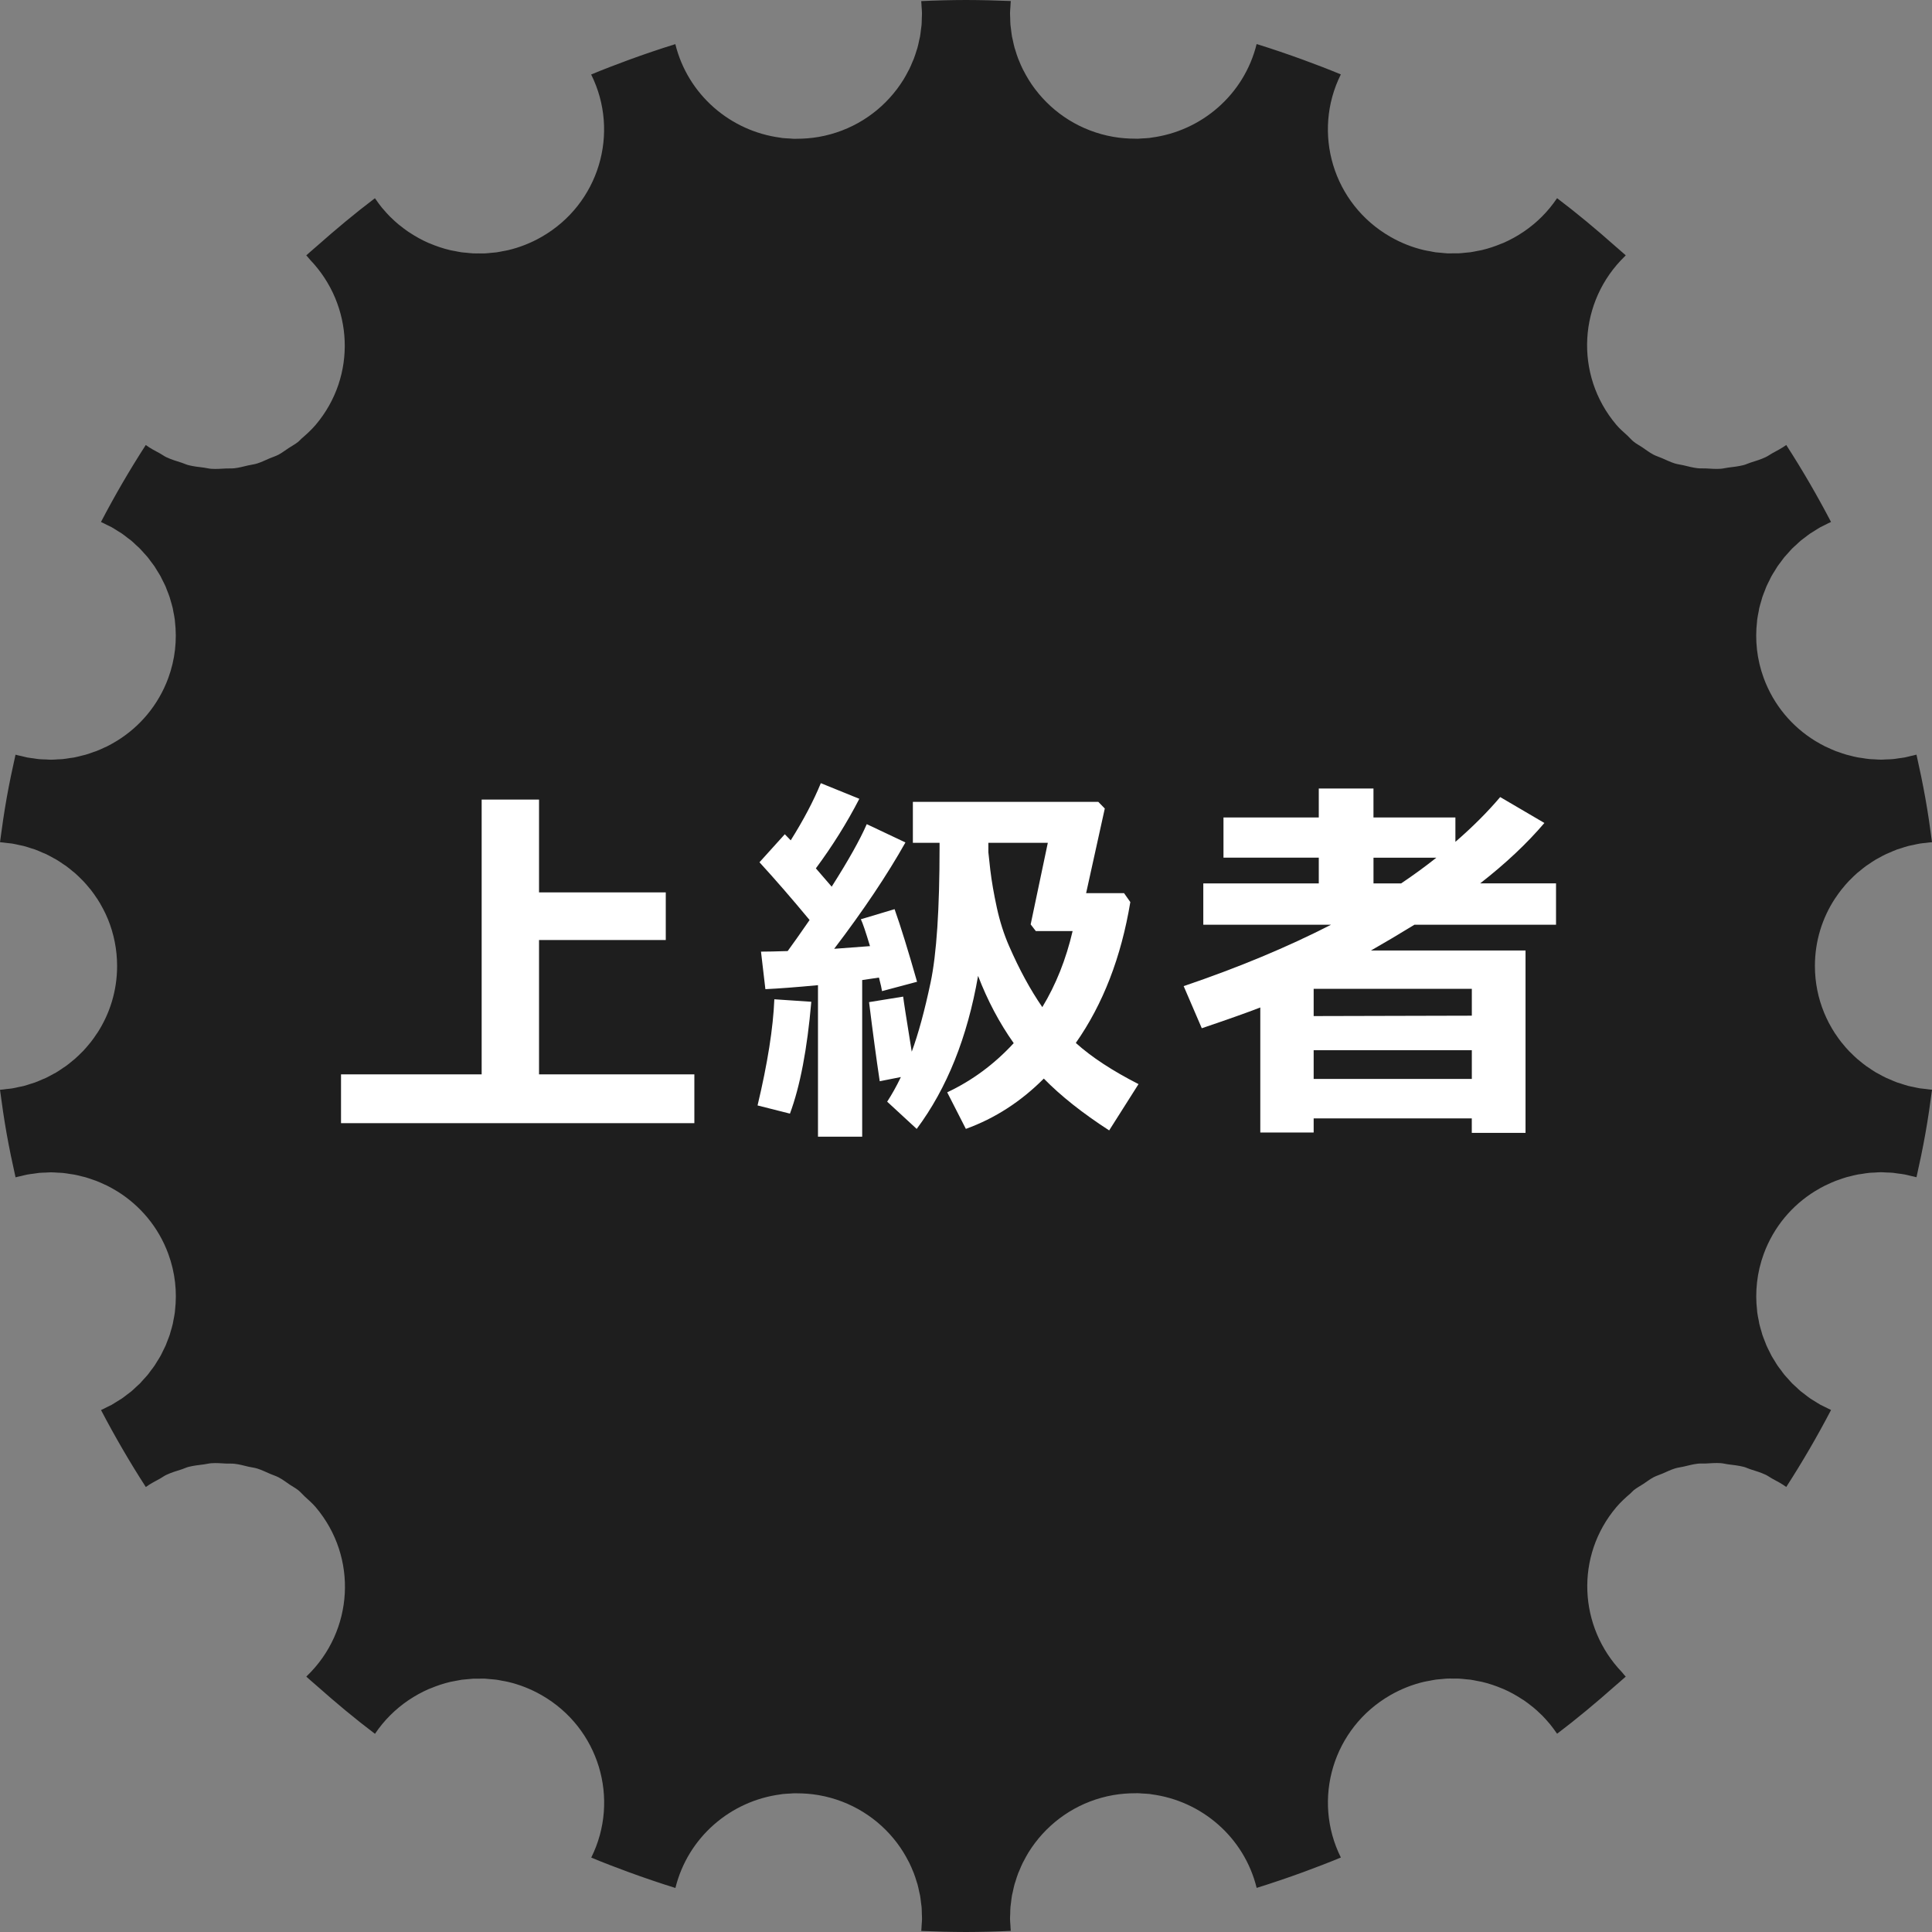 <svg version="1.1" id="レイヤー_1" xmlns="http://www.w3.org/2000/svg" xmlns:xlink="http://www.w3.org/1999/xlink" x="0px"
	 y="0px" width="98px" height="98px" viewBox="0 0 98 98" enable-background="new 0 0 98 98" xml:space="preserve">
<rect x="0" y="0" width="98" height="98" fill="#808080" stroke="none"/>
<g>
	<path fill="#1E1E1E" d="M5.94,49c0,1.256-0.371,2.424-1.008,3.404c-0.006,0.01-0.014,0.018-0.02,0.025
		c-0.1,0.154-0.207,0.305-0.321,0.449c-0.014,0.018-0.028,0.031-0.042,0.049c-0.108,0.135-0.222,0.266-0.341,0.393
		c-0.017,0.016-0.035,0.031-0.051,0.049c-0.119,0.12-0.242,0.239-0.371,0.353c-0.026,0.023-0.056,0.043-0.083,0.066
		c-0.121,0.104-0.245,0.203-0.374,0.297c-0.032,0.023-0.068,0.045-0.102,0.066c-0.127,0.088-0.255,0.176-0.389,0.256
		c-0.041,0.023-0.084,0.043-0.126,0.066c-0.13,0.072-0.26,0.145-0.395,0.209c-0.053,0.025-0.107,0.043-0.16,0.066
		c-0.128,0.057-0.256,0.113-0.388,0.162c-0.065,0.023-0.134,0.041-0.2,0.063c-0.123,0.039-0.246,0.082-0.373,0.115
		c-0.075,0.02-0.152,0.031-0.229,0.047c-0.121,0.027-0.241,0.057-0.365,0.076c-0.087,0.014-0.177,0.02-0.265,0.029
		C0.227,55.255,0.115,55.272,0,55.28c0.098,0.742,0.206,1.484,0.338,2.229c0.133,0.746,0.287,1.48,0.451,2.211
		c0.102-0.029,0.203-0.049,0.305-0.072c0.097-0.023,0.193-0.051,0.289-0.068c0.11-0.021,0.22-0.033,0.33-0.047
		c0.091-0.014,0.182-0.029,0.271-0.039c0.117-0.01,0.234-0.012,0.352-0.016c0.083-0.004,0.166-0.012,0.248-0.012
		c0.119,0,0.236,0.01,0.354,0.018c0.08,0.004,0.16,0.004,0.239,0.012c0.126,0.012,0.25,0.033,0.374,0.053
		c0.07,0.012,0.141,0.018,0.21,0.031c0.145,0.025,0.285,0.064,0.427,0.1c0.048,0.014,0.097,0.021,0.145,0.035
		c0.147,0.043,0.292,0.094,0.437,0.146c0.039,0.014,0.079,0.025,0.118,0.041c0.148,0.057,0.291,0.123,0.436,0.191
		c0.033,0.016,0.066,0.027,0.1,0.045c0.161,0.08,0.318,0.168,0.473,0.262c0.013,0.008,0.025,0.014,0.037,0.021
		c1.162,0.717,2.1,1.81,2.604,3.185c0.35,0.953,0.449,1.934,0.339,2.873c-0.004,0.029-0.004,0.061-0.008,0.09
		c-0.019,0.143-0.048,0.283-0.076,0.424c-0.011,0.051-0.016,0.102-0.027,0.15c-0.031,0.135-0.071,0.266-0.11,0.398
		c-0.017,0.055-0.028,0.109-0.046,0.164c-0.039,0.117-0.086,0.23-0.132,0.346c-0.026,0.064-0.048,0.133-0.075,0.197
		c-0.047,0.105-0.102,0.209-0.153,0.313c-0.035,0.068-0.065,0.141-0.104,0.209c-0.052,0.096-0.112,0.186-0.169,0.277
		c-0.046,0.074-0.087,0.148-0.136,0.221c-0.057,0.084-0.12,0.162-0.182,0.244c-0.056,0.074-0.108,0.152-0.168,0.225
		c-0.062,0.076-0.131,0.146-0.197,0.219c-0.065,0.072-0.128,0.148-0.196,0.219c-0.065,0.064-0.137,0.125-0.205,0.188
		c-0.077,0.072-0.151,0.145-0.232,0.213c-0.068,0.057-0.143,0.107-0.213,0.162c-0.088,0.066-0.173,0.137-0.264,0.199
		c-0.075,0.051-0.156,0.096-0.234,0.145c-0.094,0.059-0.185,0.119-0.281,0.174c-0.08,0.044-0.166,0.081-0.248,0.122
		c-0.098,0.049-0.193,0.102-0.297,0.146c0.699,1.336,1.455,2.639,2.272,3.904c0.229-0.166,0.475-0.293,0.718-0.424
		c0.11-0.061,0.213-0.141,0.326-0.193c0.252-0.119,0.515-0.197,0.776-0.279c0.116-0.037,0.228-0.094,0.346-0.125
		c0.258-0.066,0.522-0.092,0.784-0.127c0.127-0.016,0.251-0.051,0.378-0.059c0.252-0.018,0.504,0.004,0.756,0.018
		c0.138,0.006,0.277-0.006,0.414,0.01c0.243,0.027,0.479,0.094,0.717,0.15c0.144,0.033,0.29,0.047,0.43,0.09
		c0.229,0.07,0.445,0.178,0.665,0.273c0.141,0.061,0.289,0.104,0.426,0.176c0.2,0.105,0.384,0.246,0.574,0.375
		c0.141,0.096,0.293,0.172,0.428,0.281c0.113,0.09,0.209,0.209,0.317,0.309c0.192,0.178,0.392,0.346,0.565,0.551
		c2.152,2.543,1.921,6.272-0.441,8.552c-0.014,0.014-0.023,0.029-0.037,0.043c0.18,0.164,0.368,0.318,0.55,0.48
		c0.949,0.842,1.921,1.654,2.932,2.418c0.461-0.684,1.037-1.254,1.688-1.697c0.006-0.004,0.013-0.008,0.019-0.012
		c0.32-0.215,0.657-0.402,1.009-0.557c0.037-0.016,0.075-0.027,0.112-0.043c0.323-0.135,0.655-0.246,0.996-0.326
		c0.085-0.02,0.172-0.031,0.258-0.049c0.105-0.02,0.211-0.043,0.317-0.059c0.087-0.012,0.176-0.016,0.263-0.025
		c0.107-0.01,0.214-0.023,0.321-0.029c0.094-0.004,0.188,0,0.282,0c0.103-0.002,0.203-0.006,0.307-0.002
		c0.1,0.006,0.199,0.02,0.301,0.027c0.096,0.01,0.191,0.014,0.287,0.027c0.093,0.012,0.184,0.033,0.276,0.051
		c0.104,0.02,0.208,0.033,0.312,0.059c0.584,0.137,1.159,0.361,1.706,0.674c2.917,1.672,3.986,5.286,2.516,8.239
		c0.631,0.262,1.27,0.508,1.912,0.742c0.777,0.283,1.562,0.553,2.358,0.799c0.632-2.568,2.796-4.418,5.34-4.748
		c0.03-0.004,0.061-0.012,0.092-0.016c0.128-0.014,0.259-0.018,0.389-0.025c0.071-0.004,0.142-0.014,0.214-0.014
		c0.04-0.002,0.081,0.002,0.121,0.002c0.366,0,0.737,0.027,1.111,0.092c1.652,0.289,3.04,1.189,3.972,2.422
		c0.003,0.006,0.007,0.01,0.01,0.014c0.22,0.291,0.41,0.602,0.576,0.928c0.011,0.021,0.023,0.041,0.034,0.061
		c0.073,0.148,0.138,0.301,0.2,0.455c0.01,0.027,0.023,0.053,0.034,0.08c0.056,0.145,0.102,0.291,0.146,0.439
		c0.012,0.039,0.027,0.076,0.038,0.115c0.037,0.131,0.063,0.264,0.091,0.395c0.013,0.061,0.031,0.121,0.042,0.182
		c0.021,0.119,0.033,0.24,0.048,0.361c0.01,0.076,0.023,0.152,0.03,0.229c0.009,0.109,0.008,0.223,0.012,0.334
		c0.002,0.09,0.011,0.178,0.009,0.268c-0.001,0.105-0.013,0.211-0.02,0.316c-0.006,0.097-0.007,0.192-0.018,0.29
		C47.488,97.98,48.245,97.998,49,98c0.755-0.002,1.513-0.02,2.272-0.057c-0.012-0.098-0.012-0.193-0.019-0.29
		c-0.007-0.105-0.018-0.211-0.02-0.316c-0.001-0.09,0.007-0.178,0.01-0.268c0.003-0.111,0.002-0.225,0.012-0.334
		c0.006-0.076,0.021-0.152,0.029-0.229c0.015-0.121,0.026-0.242,0.048-0.361c0.012-0.061,0.029-0.121,0.042-0.182
		c0.028-0.131,0.055-0.264,0.091-0.395c0.013-0.045,0.03-0.088,0.045-0.133c0.043-0.141,0.086-0.283,0.14-0.422
		c0.019-0.047,0.041-0.09,0.06-0.137c0.056-0.135,0.111-0.268,0.176-0.398c0.012-0.023,0.026-0.047,0.039-0.07
		c0.076-0.148,0.155-0.295,0.242-0.438c0.008-0.012,0.017-0.023,0.023-0.035c0.096-0.152,0.196-0.301,0.305-0.445
		c0.004-0.004,0.008-0.008,0.011-0.014c0.933-1.232,2.318-2.133,3.971-2.422c0.375-0.064,0.747-0.092,1.115-0.092
		c0.039,0,0.078-0.004,0.117-0.002c0.072,0,0.143,0.01,0.214,0.014c0.13,0.008,0.261,0.012,0.39,0.025
		c0.03,0.004,0.061,0.012,0.092,0.016c2.544,0.33,4.707,2.18,5.339,4.748c0.8-0.248,1.588-0.518,2.367-0.801
		c0.64-0.236,1.275-0.479,1.904-0.74c-1.471-2.953-0.402-6.567,2.516-8.239c0.547-0.313,1.121-0.537,1.705-0.674
		c0.083-0.02,0.166-0.031,0.249-0.047c0.113-0.021,0.226-0.047,0.339-0.063c0.081-0.012,0.163-0.016,0.245-0.023
		c0.115-0.01,0.229-0.025,0.345-0.031c0.102-0.004,0.203,0,0.307,0.002c0.094,0,0.188-0.004,0.281,0
		c0.117,0.006,0.233,0.021,0.351,0.033c0.078,0.008,0.156,0.012,0.232,0.021c0.113,0.016,0.225,0.041,0.337,0.063
		c0.079,0.016,0.159,0.027,0.238,0.045c0.358,0.084,0.709,0.201,1.049,0.346c0.02,0.01,0.04,0.016,0.06,0.023
		c0.33,0.145,0.646,0.32,0.949,0.521c0.025,0.016,0.053,0.029,0.078,0.047c0.143,0.098,0.279,0.203,0.414,0.311
		c0.02,0.016,0.04,0.029,0.06,0.045c0.137,0.113,0.268,0.234,0.396,0.361c0.015,0.014,0.031,0.027,0.047,0.041
		c0.127,0.127,0.247,0.264,0.364,0.402c0.013,0.016,0.028,0.029,0.041,0.047c0.111,0.135,0.215,0.277,0.316,0.422
		c0.016,0.023,0.034,0.045,0.051,0.068c1.006-0.762,1.975-1.572,2.92-2.408c0.186-0.166,0.378-0.322,0.561-0.49
		c-0.073-0.07-0.127-0.152-0.196-0.227c-2.198-2.293-2.38-5.888-0.281-8.368c0.221-0.262,0.468-0.484,0.72-0.701
		c0.057-0.049,0.104-0.113,0.162-0.158c0.155-0.125,0.328-0.215,0.492-0.322c0.17-0.111,0.332-0.24,0.51-0.334
		c0.147-0.078,0.307-0.123,0.458-0.189c0.21-0.09,0.415-0.193,0.633-0.26c0.145-0.045,0.296-0.059,0.442-0.094
		c0.234-0.053,0.466-0.119,0.704-0.146c0.138-0.016,0.277-0.004,0.415-0.01c0.252-0.014,0.503-0.035,0.755-0.018
		c0.125,0.008,0.247,0.043,0.371,0.059c0.265,0.033,0.531,0.061,0.792,0.127c0.113,0.029,0.222,0.084,0.334,0.121
		c0.266,0.084,0.532,0.164,0.788,0.283c0.108,0.051,0.207,0.127,0.313,0.186c0.248,0.133,0.497,0.262,0.729,0.432
		c0.817-1.266,1.574-2.568,2.272-3.904c-0.104-0.047-0.203-0.1-0.305-0.15c-0.079-0.041-0.162-0.076-0.239-0.118
		c-0.099-0.055-0.191-0.117-0.286-0.176c-0.076-0.049-0.156-0.092-0.229-0.143c-0.095-0.064-0.182-0.135-0.271-0.205
		c-0.068-0.053-0.14-0.102-0.206-0.156c-0.083-0.068-0.158-0.145-0.237-0.219c-0.066-0.061-0.136-0.119-0.199-0.182
		c-0.069-0.07-0.132-0.146-0.197-0.219s-0.135-0.143-0.197-0.219c-0.06-0.072-0.112-0.15-0.168-0.225
		c-0.061-0.082-0.125-0.16-0.182-0.244c-0.049-0.072-0.09-0.146-0.136-0.221c-0.057-0.092-0.117-0.182-0.169-0.277
		c-0.037-0.068-0.068-0.141-0.104-0.209c-0.052-0.104-0.106-0.207-0.152-0.313c-0.028-0.064-0.05-0.133-0.076-0.197
		c-0.045-0.115-0.093-0.229-0.132-0.346c-0.018-0.055-0.029-0.109-0.045-0.164c-0.04-0.133-0.08-0.264-0.111-0.398
		c-0.011-0.049-0.017-0.1-0.026-0.15c-0.029-0.141-0.058-0.281-0.077-0.424c-0.004-0.029-0.004-0.061-0.007-0.09
		c-0.11-0.939-0.011-1.92,0.338-2.873c0.505-1.375,1.442-2.468,2.604-3.185c0.013-0.008,0.025-0.014,0.037-0.02
		c0.154-0.096,0.312-0.184,0.474-0.264c0.034-0.018,0.07-0.031,0.104-0.047c0.142-0.066,0.284-0.133,0.43-0.189
		c0.043-0.018,0.088-0.029,0.131-0.045c0.141-0.051,0.281-0.102,0.425-0.143c0.048-0.014,0.098-0.021,0.146-0.035
		c0.141-0.037,0.281-0.074,0.424-0.1c0.07-0.014,0.143-0.02,0.214-0.031c0.123-0.02,0.246-0.041,0.37-0.053
		c0.079-0.008,0.16-0.008,0.239-0.012c0.118-0.008,0.235-0.018,0.354-0.018c0.083,0,0.166,0.008,0.248,0.012
		c0.117,0.004,0.234,0.006,0.352,0.016c0.091,0.01,0.182,0.025,0.271,0.039c0.11,0.014,0.221,0.025,0.33,0.047
		c0.097,0.018,0.192,0.045,0.289,0.068c0.102,0.023,0.203,0.043,0.305,0.072c0.164-0.73,0.319-1.465,0.451-2.211
		c0.133-0.744,0.241-1.486,0.338-2.229c-0.114-0.008-0.227-0.025-0.339-0.039c-0.089-0.01-0.179-0.016-0.265-0.029
		c-0.125-0.02-0.247-0.049-0.369-0.076c-0.075-0.016-0.151-0.027-0.226-0.047c-0.128-0.033-0.251-0.076-0.376-0.117
		c-0.065-0.021-0.133-0.037-0.197-0.061c-0.132-0.049-0.259-0.105-0.387-0.162c-0.053-0.023-0.108-0.041-0.16-0.066
		c-0.136-0.064-0.266-0.137-0.396-0.209c-0.041-0.023-0.085-0.043-0.126-0.066c-0.134-0.08-0.262-0.168-0.389-0.256
		c-0.033-0.021-0.068-0.043-0.102-0.066c-0.129-0.094-0.252-0.193-0.374-0.297c-0.027-0.023-0.057-0.043-0.083-0.066
		c-0.122-0.107-0.237-0.221-0.352-0.335c-0.022-0.023-0.048-0.045-0.07-0.068c-0.118-0.123-0.229-0.254-0.337-0.389
		c-0.014-0.018-0.031-0.033-0.045-0.051c-0.113-0.145-0.221-0.295-0.322-0.449c-0.006-0.008-0.012-0.016-0.018-0.025
		c-0.099-0.152-0.189-0.309-0.275-0.469c-0.007-0.012-0.015-0.023-0.021-0.037c-0.089-0.17-0.17-0.346-0.244-0.523
		c-0.001-0.004-0.003-0.006-0.004-0.01c-0.299-0.73-0.464-1.527-0.464-2.365c0-1.256,0.37-2.424,1.009-3.404
		c0.004-0.009,0.012-0.017,0.018-0.025c0.102-0.154,0.209-0.305,0.322-0.449c0.014-0.017,0.029-0.031,0.041-0.047
		c0.109-0.136,0.222-0.268,0.341-0.393c0.017-0.018,0.035-0.033,0.052-0.049c0.119-0.123,0.241-0.242,0.37-0.355
		c0.026-0.022,0.056-0.042,0.083-0.065c0.122-0.102,0.245-0.203,0.374-0.297c0.033-0.023,0.068-0.043,0.102-0.066
		c0.127-0.088,0.256-0.176,0.389-0.255c0.041-0.024,0.085-0.044,0.126-0.067c0.13-0.072,0.26-0.145,0.396-0.209
		c0.052-0.024,0.107-0.043,0.16-0.066c0.128-0.057,0.255-0.113,0.387-0.162c0.065-0.023,0.134-0.039,0.2-0.062
		c0.124-0.04,0.246-0.083,0.373-0.115c0.075-0.02,0.153-0.032,0.229-0.048c0.121-0.027,0.241-0.057,0.365-0.076
		c0.086-0.014,0.176-0.02,0.264-0.029c0.113-0.014,0.226-0.031,0.34-0.039c-0.098-0.742-0.205-1.484-0.338-2.229
		c-0.133-0.746-0.287-1.48-0.451-2.211c-0.102,0.029-0.203,0.049-0.305,0.072c-0.097,0.023-0.192,0.051-0.289,0.069
		c-0.11,0.021-0.22,0.032-0.33,0.047c-0.09,0.013-0.181,0.03-0.271,0.038c-0.117,0.011-0.234,0.012-0.352,0.016
		c-0.082,0.004-0.165,0.012-0.248,0.012c-0.118,0-0.236-0.01-0.354-0.018c-0.079-0.004-0.16-0.004-0.239-0.012
		c-0.126-0.012-0.25-0.033-0.374-0.053c-0.069-0.011-0.141-0.018-0.21-0.03c-0.144-0.026-0.285-0.063-0.427-0.101
		c-0.048-0.014-0.097-0.021-0.144-0.035c-0.147-0.042-0.292-0.094-0.437-0.146c-0.039-0.014-0.08-0.025-0.119-0.04
		c-0.146-0.058-0.291-0.124-0.435-0.192c-0.032-0.016-0.067-0.027-0.1-0.044c-0.161-0.081-0.319-0.169-0.474-0.263
		c-0.012-0.008-0.024-0.014-0.037-0.021c-1.162-0.717-2.1-1.811-2.604-3.185c-0.349-0.952-0.448-1.932-0.338-2.873
		c0.003-0.029,0.003-0.06,0.007-0.089c0.02-0.144,0.048-0.284,0.077-0.425c0.01-0.05,0.016-0.102,0.026-0.15
		c0.031-0.135,0.071-0.266,0.111-0.398c0.016-0.054,0.027-0.109,0.045-0.162c0.039-0.118,0.087-0.232,0.132-0.348
		c0.026-0.064,0.048-0.133,0.076-0.197c0.046-0.105,0.101-0.208,0.153-0.312c0.034-0.069,0.065-0.142,0.103-0.21
		c0.053-0.095,0.112-0.186,0.169-0.277c0.046-0.073,0.087-0.148,0.136-0.221c0.057-0.084,0.121-0.162,0.182-0.244
		c0.056-0.074,0.108-0.152,0.168-0.225c0.063-0.075,0.132-0.146,0.197-0.219c0.065-0.072,0.128-0.148,0.197-0.218
		c0.065-0.065,0.137-0.126,0.205-0.188c0.077-0.07,0.15-0.145,0.231-0.213c0.068-0.057,0.143-0.107,0.213-0.162
		c0.088-0.066,0.173-0.137,0.265-0.199c0.075-0.051,0.155-0.096,0.233-0.145c0.094-0.059,0.185-0.119,0.282-0.174
		c0.08-0.043,0.165-0.08,0.248-0.123c0.099-0.049,0.194-0.102,0.296-0.145c-0.698-1.336-1.455-2.64-2.271-3.904
		c-0.229,0.166-0.475,0.292-0.718,0.424c-0.11,0.06-0.214,0.14-0.326,0.192c-0.252,0.119-0.516,0.197-0.777,0.28
		c-0.116,0.037-0.228,0.094-0.345,0.124c-0.259,0.066-0.522,0.093-0.785,0.127c-0.127,0.016-0.251,0.051-0.378,0.059
		c-0.252,0.018-0.504-0.004-0.756-0.018c-0.138-0.006-0.276,0.006-0.414-0.01c-0.242-0.027-0.479-0.094-0.717-0.149
		c-0.143-0.033-0.289-0.048-0.43-0.091c-0.229-0.07-0.444-0.178-0.665-0.273c-0.141-0.061-0.288-0.104-0.425-0.176
		c-0.2-0.105-0.384-0.246-0.573-0.375c-0.143-0.096-0.294-0.172-0.429-0.28c-0.114-0.091-0.21-0.21-0.318-0.31
		c-0.192-0.177-0.392-0.344-0.564-0.549c-2.153-2.545-1.922-6.273,0.44-8.554c0.014-0.014,0.023-0.029,0.037-0.043
		c-0.18-0.164-0.368-0.318-0.55-0.48c-0.949-0.841-1.921-1.654-2.932-2.418c-0.46,0.686-1.036,1.254-1.688,1.697
		c-0.006,0.004-0.013,0.008-0.019,0.012c-0.319,0.217-0.657,0.402-1.009,0.557c-0.037,0.016-0.075,0.027-0.112,0.043
		c-0.323,0.135-0.655,0.246-0.996,0.326c-0.085,0.02-0.171,0.031-0.257,0.049c-0.106,0.02-0.211,0.044-0.318,0.059
		c-0.087,0.012-0.175,0.016-0.263,0.025c-0.106,0.01-0.213,0.025-0.32,0.029c-0.094,0.005-0.188,0-0.283,0.001
		c-0.102,0.001-0.203,0.005-0.305,0.001c-0.101-0.004-0.201-0.019-0.302-0.027c-0.097-0.01-0.192-0.014-0.288-0.026
		c-0.093-0.013-0.184-0.034-0.275-0.052c-0.104-0.02-0.209-0.033-0.313-0.059c-0.584-0.137-1.158-0.36-1.705-0.674
		c-2.918-1.67-3.986-5.286-2.516-8.239c-0.631-0.262-1.271-0.507-1.913-0.742c-0.776-0.283-1.562-0.552-2.358-0.798
		c-0.632,2.567-2.795,4.417-5.34,4.747c-0.03,0.004-0.06,0.012-0.091,0.016c-0.129,0.014-0.26,0.019-0.39,0.025
		c-0.071,0.004-0.142,0.014-0.214,0.015c-0.04,0.001-0.08-0.003-0.12-0.003c-0.367,0-0.738-0.027-1.112-0.092
		c-1.652-0.289-3.039-1.189-3.971-2.422c-0.004-0.005-0.008-0.009-0.011-0.014c-0.219-0.291-0.41-0.602-0.576-0.928
		c-0.011-0.021-0.023-0.04-0.033-0.061c-0.074-0.148-0.139-0.301-0.2-0.455c-0.011-0.027-0.024-0.053-0.035-0.08
		c-0.056-0.144-0.102-0.291-0.146-0.439c-0.012-0.039-0.027-0.076-0.038-0.115c-0.036-0.13-0.063-0.263-0.091-0.395
		c-0.013-0.061-0.03-0.119-0.042-0.182c-0.021-0.119-0.033-0.24-0.048-0.361c-0.009-0.076-0.023-0.151-0.029-0.229
		c-0.01-0.109-0.009-0.222-0.013-0.333c-0.002-0.089-0.01-0.179-0.009-0.269c0.002-0.105,0.013-0.211,0.02-0.316
		c0.007-0.098,0.007-0.193,0.019-0.291C50.513,0.02,49.755,0.002,49,0c-0.755,0.002-1.512,0.02-2.271,0.056
		c0.011,0.098,0.012,0.193,0.018,0.291c0.007,0.105,0.019,0.211,0.02,0.316c0.001,0.09-0.007,0.18-0.009,0.269
		c-0.004,0.111-0.003,0.224-0.012,0.333c-0.007,0.077-0.021,0.152-0.03,0.229c-0.015,0.121-0.026,0.242-0.048,0.361
		c-0.011,0.063-0.029,0.121-0.042,0.182c-0.027,0.132-0.054,0.264-0.091,0.395c-0.012,0.045-0.03,0.088-0.044,0.133
		c-0.043,0.142-0.087,0.283-0.141,0.422c-0.018,0.047-0.041,0.091-0.06,0.137c-0.056,0.135-0.11,0.268-0.175,0.398
		c-0.012,0.023-0.027,0.047-0.04,0.07c-0.076,0.148-0.154,0.296-0.242,0.438c-0.008,0.012-0.017,0.023-0.023,0.035
		c-0.096,0.152-0.196,0.302-0.305,0.445c-0.003,0.005-0.007,0.01-0.011,0.014c-0.931,1.233-2.318,2.133-3.971,2.422
		c-0.375,0.064-0.747,0.092-1.114,0.092c-0.039,0-0.079,0.004-0.118,0.003c-0.071-0.001-0.142-0.011-0.213-0.015
		c-0.131-0.007-0.262-0.012-0.39-0.025c-0.031-0.004-0.062-0.012-0.092-0.016c-2.544-0.33-4.708-2.18-5.34-4.747
		c-0.8,0.247-1.588,0.517-2.367,0.801c-0.64,0.235-1.275,0.479-1.903,0.739c1.471,2.953,0.401,6.569-2.516,8.239
		c-0.547,0.313-1.122,0.537-1.706,0.674c-0.082,0.02-0.166,0.031-0.249,0.047c-0.112,0.021-0.225,0.048-0.338,0.063
		c-0.082,0.011-0.163,0.015-0.245,0.022c-0.115,0.011-0.23,0.025-0.344,0.031c-0.104,0.004-0.205,0-0.308-0.001
		c-0.094-0.001-0.188,0.004-0.281-0.001c-0.118-0.006-0.234-0.021-0.352-0.033c-0.077-0.008-0.155-0.01-0.232-0.021
		c-0.113-0.016-0.225-0.041-0.336-0.063c-0.08-0.016-0.16-0.026-0.239-0.045c-0.358-0.084-0.709-0.201-1.048-0.346
		c-0.02-0.01-0.041-0.016-0.061-0.023c-0.329-0.145-0.646-0.32-0.949-0.52c-0.025-0.018-0.053-0.031-0.078-0.049
		c-0.142-0.097-0.278-0.202-0.413-0.311c-0.02-0.016-0.041-0.029-0.061-0.045c-0.137-0.113-0.268-0.234-0.396-0.36
		c-0.015-0.015-0.031-0.027-0.046-0.042c-0.127-0.127-0.247-0.263-0.364-0.402c-0.014-0.016-0.028-0.029-0.042-0.045
		c-0.111-0.135-0.215-0.278-0.315-0.424c-0.017-0.023-0.035-0.045-0.051-0.068c-1.007,0.762-1.976,1.572-2.921,2.408
		c-0.186,0.166-0.378,0.322-0.561,0.49c0.074,0.07,0.127,0.154,0.197,0.227c2.197,2.293,2.38,5.89,0.281,8.37
		c-0.221,0.26-0.469,0.484-0.72,0.699c-0.058,0.049-0.104,0.113-0.163,0.159c-0.154,0.124-0.328,0.214-0.491,0.322
		c-0.171,0.111-0.332,0.239-0.511,0.333c-0.147,0.078-0.306,0.124-0.458,0.189c-0.21,0.09-0.415,0.193-0.633,0.26
		c-0.145,0.045-0.295,0.06-0.442,0.094c-0.234,0.054-0.466,0.119-0.703,0.146c-0.139,0.016-0.277,0.004-0.416,0.011
		c-0.252,0.013-0.503,0.034-0.755,0.017c-0.125-0.008-0.247-0.043-0.371-0.059c-0.265-0.033-0.531-0.061-0.791-0.127
		c-0.114-0.029-0.223-0.084-0.335-0.12c-0.266-0.084-0.532-0.163-0.788-0.284c-0.108-0.051-0.207-0.127-0.313-0.186
		c-0.247-0.133-0.497-0.262-0.729-0.431c-0.817,1.265-1.574,2.568-2.272,3.904c0.105,0.045,0.203,0.1,0.305,0.15
		c0.079,0.039,0.162,0.074,0.239,0.117c0.1,0.055,0.191,0.117,0.287,0.177c0.076,0.048,0.155,0.091,0.229,0.142
		c0.094,0.064,0.181,0.137,0.271,0.205c0.068,0.053,0.14,0.102,0.206,0.156c0.083,0.069,0.159,0.145,0.238,0.219
		c0.066,0.061,0.136,0.119,0.198,0.183c0.069,0.069,0.132,0.146,0.198,0.218c0.065,0.073,0.135,0.144,0.196,0.219
		c0.06,0.072,0.112,0.15,0.169,0.225c0.061,0.082,0.125,0.16,0.182,0.244c0.048,0.072,0.09,0.147,0.135,0.221
		c0.057,0.092,0.117,0.183,0.169,0.277c0.038,0.068,0.068,0.141,0.104,0.21c0.052,0.104,0.106,0.206,0.153,0.312
		c0.027,0.064,0.049,0.133,0.075,0.197c0.046,0.115,0.093,0.229,0.132,0.348c0.018,0.053,0.029,0.108,0.046,0.162
		c0.039,0.133,0.079,0.264,0.11,0.398c0.012,0.049,0.017,0.101,0.027,0.15c0.028,0.141,0.058,0.281,0.076,0.425
		c0.004,0.029,0.004,0.06,0.008,0.089c0.11,0.941,0.011,1.921-0.339,2.873c-0.505,1.374-1.442,2.468-2.604,3.185
		c-0.012,0.008-0.024,0.014-0.036,0.021c-0.155,0.094-0.313,0.182-0.474,0.263c-0.035,0.017-0.07,0.03-0.104,0.046
		c-0.143,0.068-0.285,0.134-0.432,0.19c-0.042,0.017-0.087,0.028-0.131,0.044c-0.14,0.051-0.28,0.102-0.424,0.143
		c-0.049,0.014-0.099,0.022-0.147,0.035c-0.141,0.037-0.28,0.074-0.424,0.101c-0.07,0.014-0.143,0.02-0.214,0.03
		c-0.123,0.02-0.245,0.041-0.37,0.053c-0.079,0.008-0.159,0.008-0.239,0.012c-0.118,0.008-0.235,0.018-0.354,0.018
		c-0.082,0-0.165-0.008-0.248-0.012c-0.117-0.004-0.233-0.005-0.352-0.016c-0.09-0.008-0.181-0.025-0.271-0.038
		c-0.11-0.015-0.22-0.026-0.33-0.047c-0.096-0.019-0.192-0.046-0.289-0.069c-0.102-0.023-0.203-0.043-0.305-0.072
		c-0.164,0.73-0.318,1.465-0.451,2.211C0.205,41.235,0.098,41.978,0,42.72c0.115,0.008,0.227,0.025,0.34,0.039
		c0.088,0.01,0.178,0.016,0.265,0.029c0.125,0.02,0.246,0.049,0.368,0.076c0.075,0.018,0.152,0.029,0.226,0.048
		c0.128,0.032,0.252,0.075,0.376,0.116c0.065,0.021,0.133,0.037,0.197,0.061c0.132,0.049,0.26,0.105,0.387,0.162
		c0.054,0.023,0.108,0.042,0.161,0.066c0.135,0.064,0.265,0.137,0.395,0.209c0.041,0.023,0.085,0.043,0.126,0.067
		c0.134,0.079,0.262,0.167,0.389,0.255c0.033,0.023,0.069,0.043,0.102,0.066c0.13,0.094,0.253,0.195,0.374,0.297
		c0.027,0.023,0.057,0.043,0.083,0.065c0.123,0.107,0.238,0.221,0.352,0.336c0.022,0.023,0.048,0.045,0.07,0.068
		c0.119,0.124,0.23,0.255,0.338,0.389c0.015,0.018,0.03,0.033,0.045,0.051c0.114,0.145,0.222,0.295,0.321,0.449
		c0.006,0.009,0.014,0.017,0.02,0.025c0.098,0.152,0.189,0.309,0.273,0.47c0.008,0.013,0.016,0.023,0.021,0.036
		c0.09,0.17,0.172,0.346,0.244,0.523c0.002,0.004,0.003,0.007,0.005,0.01C5.775,47.365,5.94,48.163,5.94,49z"/>
	<g>
		<path fill="#FFFFFF" d="M35.221,56.972H17.298v-2.475h7.134V40.558h2.91v4.708h6.429v2.416h-6.429v6.815h7.879V56.972z"/>
		<path fill="#FFFFFF" d="M41.153,50.814c-0.206,2.391-0.567,4.282-1.083,5.674l-1.643-0.415c0.509-2.134,0.792-3.929,0.851-5.385
			L41.153,50.814z M43.734,57.658h-2.242v-7.686c-1.096,0.104-1.985,0.171-2.668,0.203l-0.223-1.904c0.322,0,0.773-0.01,1.354-0.029
			c0.283-0.387,0.653-0.911,1.111-1.575c-0.902-1.089-1.75-2.065-2.542-2.929l1.285-1.422l0.3,0.31
			c0.651-1.037,1.16-2.004,1.527-2.9l1.953,0.793c-0.625,1.212-1.36,2.388-2.204,3.528l0.802,0.929
			c0.845-1.328,1.438-2.385,1.779-3.171l1.962,0.928c-0.928,1.65-2.133,3.448-3.615,5.395l1.817-0.136
			c-0.219-0.729-0.374-1.183-0.464-1.363l1.711-0.512c0.31,0.87,0.689,2.098,1.141,3.683l-1.778,0.474
			c-0.014-0.109-0.064-0.338-0.155-0.687c-0.245,0.039-0.528,0.081-0.851,0.126V57.658z M45.697,54.633l-1.073,0.212
			c-0.168-1.114-0.348-2.452-0.541-4.012l1.73-0.28c0.013,0.148,0.157,1.08,0.435,2.794c0.335-0.908,0.654-2.08,0.957-3.514
			s0.454-3.721,0.454-6.858v-0.223h-1.354v-2.078h9.406l0.329,0.338l-0.947,4.292h1.923l0.319,0.454
			c-0.464,2.798-1.386,5.179-2.765,7.145c0.793,0.715,1.853,1.411,3.181,2.088l-1.489,2.349c-1.354-0.876-2.458-1.753-3.315-2.629
			c-1.16,1.166-2.479,2.017-3.954,2.552l-0.947-1.855c1.264-0.594,2.388-1.425,3.374-2.494c-0.729-1.031-1.331-2.169-1.808-3.413
			c-0.542,3.119-1.579,5.707-3.113,7.763l-1.498-1.382C45.239,55.519,45.472,55.103,45.697,54.633z M50.134,42.752v0.474l0.097,0.89
			c0.071,0.593,0.183,1.235,0.334,1.928c0.151,0.693,0.357,1.339,0.618,1.938c0.262,0.6,0.532,1.157,0.813,1.673
			s0.572,0.992,0.875,1.431c0.689-1.135,1.202-2.42,1.537-3.857h-1.866L52.28,46.89l0.87-4.138H50.134z"/>
		<path fill="#FFFFFF" d="M74.658,56.73h-8.023v0.715h-2.707v-6.341c-0.664,0.258-1.653,0.608-2.968,1.053l-0.919-2.136
			c2.771-0.941,5.263-1.979,7.473-3.113h-6.477v-2.098h5.858v-1.305h-4.834v-2.04h4.834v-1.469h2.774v1.469h4.156v1.237
			c0.877-0.76,1.634-1.518,2.272-2.271l2.242,1.314c-0.883,1.038-1.969,2.06-3.258,3.064h3.848v2.098h-7.183
			c-0.812,0.497-1.547,0.932-2.204,1.306h7.84v9.251h-2.726V56.73z M74.658,51.52v-1.363h-8.023v1.383L74.658,51.52z M66.635,54.729
			h8.023v-1.46h-8.023V54.729z M71.071,44.811c0.651-0.438,1.247-0.873,1.788-1.305H69.67v1.305H71.071z"/>
	</g>
</g>
</svg>
